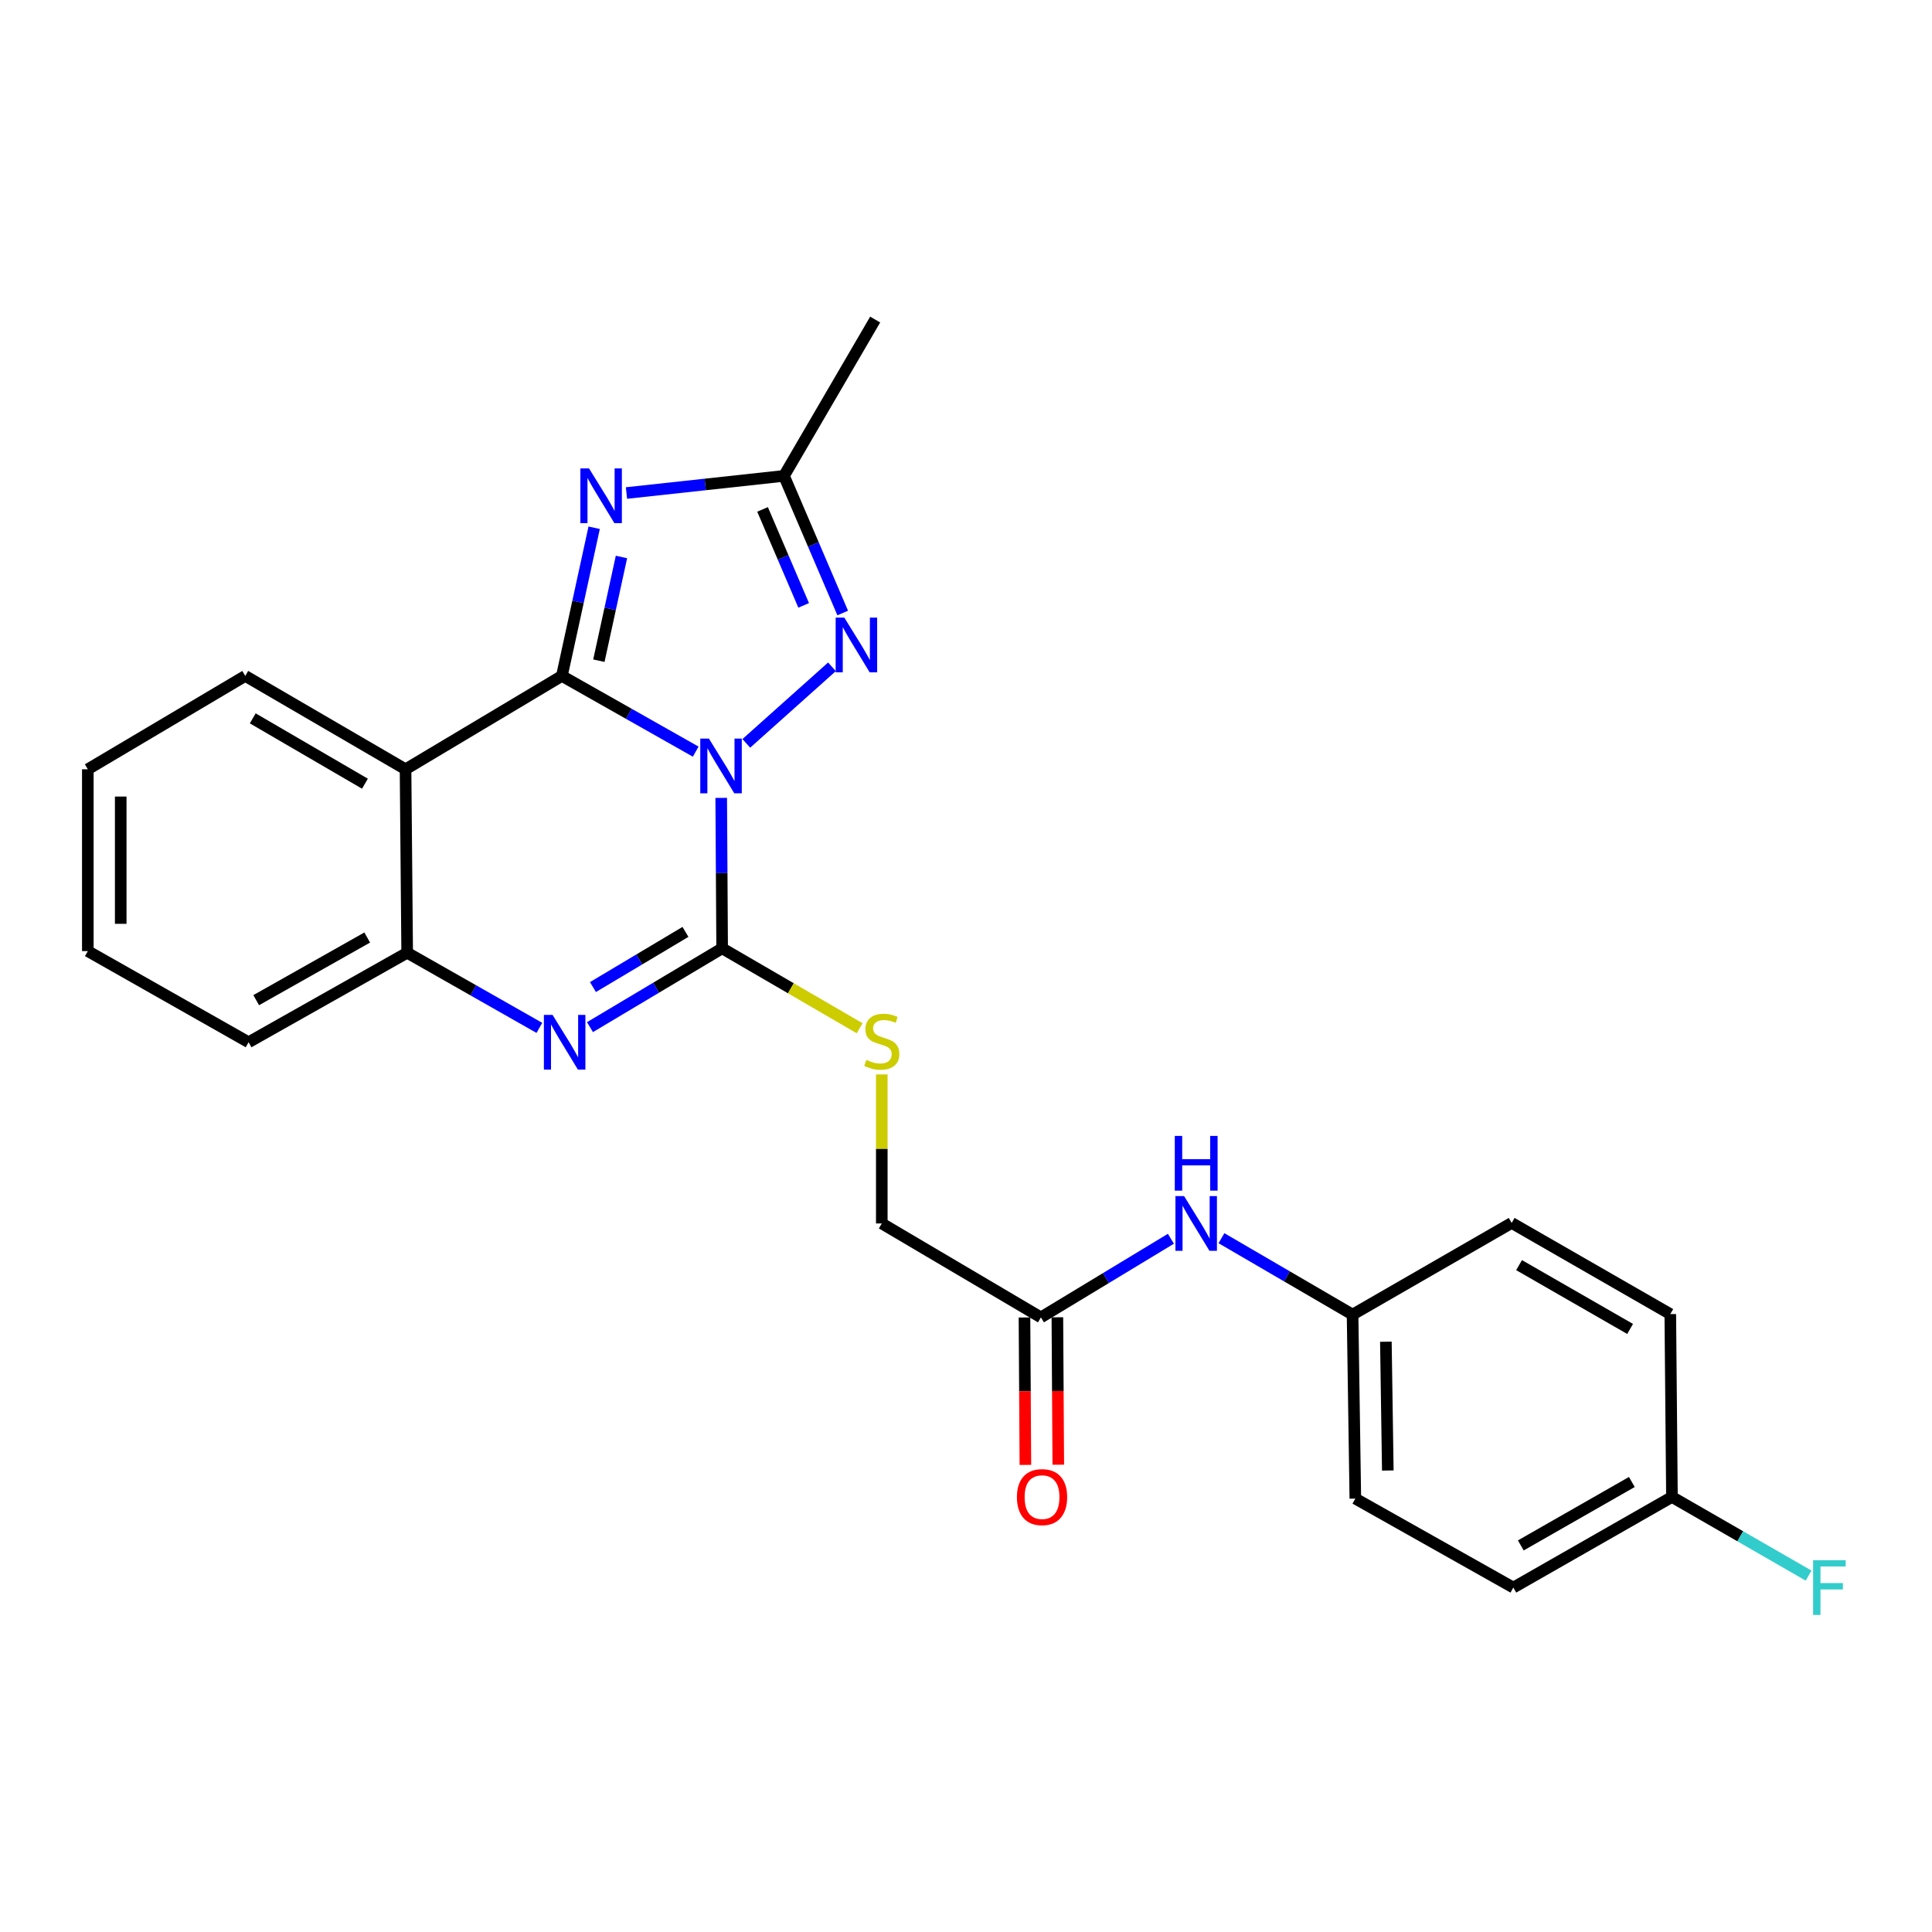 <?xml version='1.0' encoding='iso-8859-1'?>
<svg version='1.1' baseProfile='full'
              xmlns='http://www.w3.org/2000/svg'
                      xmlns:rdkit='http://www.rdkit.org/xml'
                      xmlns:xlink='http://www.w3.org/1999/xlink'
                  xml:space='preserve'
width='1000px' height='1000px' viewBox='0 0 1000 1000'>
<!-- END OF HEADER -->
<rect style='opacity:1.0;fill:#FFFFFF;stroke:none' width='1000' height='1000' x='0' y='0'> </rect>
<path class='bond-0' d='M 360.095,389.049 L 325.463,369.452' style='fill:none;fill-rule:evenodd;stroke:#0000FF;stroke-width:6px;stroke-linecap:butt;stroke-linejoin:miter;stroke-opacity:1' />
<path class='bond-0' d='M 325.463,369.452 L 290.831,349.855' style='fill:none;fill-rule:evenodd;stroke:#000000;stroke-width:6px;stroke-linecap:butt;stroke-linejoin:miter;stroke-opacity:1' />
<path class='bond-1' d='M 373.302,412.985 L 373.54,451.917' style='fill:none;fill-rule:evenodd;stroke:#0000FF;stroke-width:6px;stroke-linecap:butt;stroke-linejoin:miter;stroke-opacity:1' />
<path class='bond-1' d='M 373.54,451.917 L 373.778,490.849' style='fill:none;fill-rule:evenodd;stroke:#000000;stroke-width:6px;stroke-linecap:butt;stroke-linejoin:miter;stroke-opacity:1' />
<path class='bond-3' d='M 386.29,384.765 L 430.621,345.138' style='fill:none;fill-rule:evenodd;stroke:#0000FF;stroke-width:6px;stroke-linecap:butt;stroke-linejoin:miter;stroke-opacity:1' />
<path class='bond-2' d='M 290.831,349.855 L 299.185,311.509' style='fill:none;fill-rule:evenodd;stroke:#000000;stroke-width:6px;stroke-linecap:butt;stroke-linejoin:miter;stroke-opacity:1' />
<path class='bond-2' d='M 299.185,311.509 L 307.538,273.162' style='fill:none;fill-rule:evenodd;stroke:#0000FF;stroke-width:6px;stroke-linecap:butt;stroke-linejoin:miter;stroke-opacity:1' />
<path class='bond-2' d='M 309.975,341.976 L 315.823,315.133' style='fill:none;fill-rule:evenodd;stroke:#000000;stroke-width:6px;stroke-linecap:butt;stroke-linejoin:miter;stroke-opacity:1' />
<path class='bond-2' d='M 315.823,315.133 L 321.67,288.29' style='fill:none;fill-rule:evenodd;stroke:#0000FF;stroke-width:6px;stroke-linecap:butt;stroke-linejoin:miter;stroke-opacity:1' />
<path class='bond-5' d='M 290.831,349.855 L 209.909,398.178' style='fill:none;fill-rule:evenodd;stroke:#000000;stroke-width:6px;stroke-linecap:butt;stroke-linejoin:miter;stroke-opacity:1' />
<path class='bond-4' d='M 373.778,490.849 L 339.575,511.247' style='fill:none;fill-rule:evenodd;stroke:#000000;stroke-width:6px;stroke-linecap:butt;stroke-linejoin:miter;stroke-opacity:1' />
<path class='bond-4' d='M 339.575,511.247 L 305.373,531.644' style='fill:none;fill-rule:evenodd;stroke:#0000FF;stroke-width:6px;stroke-linecap:butt;stroke-linejoin:miter;stroke-opacity:1' />
<path class='bond-4' d='M 354.795,482.343 L 330.853,496.622' style='fill:none;fill-rule:evenodd;stroke:#000000;stroke-width:6px;stroke-linecap:butt;stroke-linejoin:miter;stroke-opacity:1' />
<path class='bond-4' d='M 330.853,496.622 L 306.912,510.9' style='fill:none;fill-rule:evenodd;stroke:#0000FF;stroke-width:6px;stroke-linecap:butt;stroke-linejoin:miter;stroke-opacity:1' />
<path class='bond-8' d='M 373.778,490.849 L 409.36,511.53' style='fill:none;fill-rule:evenodd;stroke:#000000;stroke-width:6px;stroke-linecap:butt;stroke-linejoin:miter;stroke-opacity:1' />
<path class='bond-8' d='M 409.36,511.53 L 444.943,532.212' style='fill:none;fill-rule:evenodd;stroke:#CCCC00;stroke-width:6px;stroke-linecap:butt;stroke-linejoin:miter;stroke-opacity:1' />
<path class='bond-25' d='M 324.262,255.188 L 365.027,250.751' style='fill:none;fill-rule:evenodd;stroke:#0000FF;stroke-width:6px;stroke-linecap:butt;stroke-linejoin:miter;stroke-opacity:1' />
<path class='bond-25' d='M 365.027,250.751 L 405.791,246.314' style='fill:none;fill-rule:evenodd;stroke:#000000;stroke-width:6px;stroke-linecap:butt;stroke-linejoin:miter;stroke-opacity:1' />
<path class='bond-6' d='M 436.188,317.29 L 420.99,281.802' style='fill:none;fill-rule:evenodd;stroke:#0000FF;stroke-width:6px;stroke-linecap:butt;stroke-linejoin:miter;stroke-opacity:1' />
<path class='bond-6' d='M 420.99,281.802 L 405.791,246.314' style='fill:none;fill-rule:evenodd;stroke:#000000;stroke-width:6px;stroke-linecap:butt;stroke-linejoin:miter;stroke-opacity:1' />
<path class='bond-6' d='M 415.976,313.347 L 405.336,288.506' style='fill:none;fill-rule:evenodd;stroke:#0000FF;stroke-width:6px;stroke-linecap:butt;stroke-linejoin:miter;stroke-opacity:1' />
<path class='bond-6' d='M 405.336,288.506 L 394.697,263.664' style='fill:none;fill-rule:evenodd;stroke:#000000;stroke-width:6px;stroke-linecap:butt;stroke-linejoin:miter;stroke-opacity:1' />
<path class='bond-7' d='M 279.176,532.028 L 244.964,512.583' style='fill:none;fill-rule:evenodd;stroke:#0000FF;stroke-width:6px;stroke-linecap:butt;stroke-linejoin:miter;stroke-opacity:1' />
<path class='bond-7' d='M 244.964,512.583 L 210.751,493.138' style='fill:none;fill-rule:evenodd;stroke:#000000;stroke-width:6px;stroke-linecap:butt;stroke-linejoin:miter;stroke-opacity:1' />
<path class='bond-15' d='M 209.909,398.178 L 126.944,349.855' style='fill:none;fill-rule:evenodd;stroke:#000000;stroke-width:6px;stroke-linecap:butt;stroke-linejoin:miter;stroke-opacity:1' />
<path class='bond-15' d='M 188.894,405.644 L 130.819,371.818' style='fill:none;fill-rule:evenodd;stroke:#000000;stroke-width:6px;stroke-linecap:butt;stroke-linejoin:miter;stroke-opacity:1' />
<path class='bond-26' d='M 209.909,398.178 L 210.751,493.138' style='fill:none;fill-rule:evenodd;stroke:#000000;stroke-width:6px;stroke-linecap:butt;stroke-linejoin:miter;stroke-opacity:1' />
<path class='bond-21' d='M 405.791,246.314 L 452.988,165.402' style='fill:none;fill-rule:evenodd;stroke:#000000;stroke-width:6px;stroke-linecap:butt;stroke-linejoin:miter;stroke-opacity:1' />
<path class='bond-22' d='M 210.751,493.138 L 128.666,539.465' style='fill:none;fill-rule:evenodd;stroke:#000000;stroke-width:6px;stroke-linecap:butt;stroke-linejoin:miter;stroke-opacity:1' />
<path class='bond-22' d='M 190.069,485.258 L 132.609,517.686' style='fill:none;fill-rule:evenodd;stroke:#000000;stroke-width:6px;stroke-linecap:butt;stroke-linejoin:miter;stroke-opacity:1' />
<path class='bond-12' d='M 456.412,556.118 L 456.412,594.69' style='fill:none;fill-rule:evenodd;stroke:#CCCC00;stroke-width:6px;stroke-linecap:butt;stroke-linejoin:miter;stroke-opacity:1' />
<path class='bond-12' d='M 456.412,594.69 L 456.412,633.262' style='fill:none;fill-rule:evenodd;stroke:#000000;stroke-width:6px;stroke-linecap:butt;stroke-linejoin:miter;stroke-opacity:1' />
<path class='bond-9' d='M 538.781,681.877 L 456.412,633.262' style='fill:none;fill-rule:evenodd;stroke:#000000;stroke-width:6px;stroke-linecap:butt;stroke-linejoin:miter;stroke-opacity:1' />
<path class='bond-10' d='M 538.781,681.877 L 572.419,661.528' style='fill:none;fill-rule:evenodd;stroke:#000000;stroke-width:6px;stroke-linecap:butt;stroke-linejoin:miter;stroke-opacity:1' />
<path class='bond-10' d='M 572.419,661.528 L 606.057,641.179' style='fill:none;fill-rule:evenodd;stroke:#0000FF;stroke-width:6px;stroke-linecap:butt;stroke-linejoin:miter;stroke-opacity:1' />
<path class='bond-11' d='M 530.267,681.93 L 530.504,720.081' style='fill:none;fill-rule:evenodd;stroke:#000000;stroke-width:6px;stroke-linecap:butt;stroke-linejoin:miter;stroke-opacity:1' />
<path class='bond-11' d='M 530.504,720.081 L 530.741,758.232' style='fill:none;fill-rule:evenodd;stroke:#FF0000;stroke-width:6px;stroke-linecap:butt;stroke-linejoin:miter;stroke-opacity:1' />
<path class='bond-11' d='M 547.295,681.825 L 547.532,719.976' style='fill:none;fill-rule:evenodd;stroke:#000000;stroke-width:6px;stroke-linecap:butt;stroke-linejoin:miter;stroke-opacity:1' />
<path class='bond-11' d='M 547.532,719.976 L 547.769,758.127' style='fill:none;fill-rule:evenodd;stroke:#FF0000;stroke-width:6px;stroke-linecap:butt;stroke-linejoin:miter;stroke-opacity:1' />
<path class='bond-13' d='M 632.227,640.887 L 666.157,660.663' style='fill:none;fill-rule:evenodd;stroke:#0000FF;stroke-width:6px;stroke-linecap:butt;stroke-linejoin:miter;stroke-opacity:1' />
<path class='bond-13' d='M 666.157,660.663 L 700.086,680.44' style='fill:none;fill-rule:evenodd;stroke:#000000;stroke-width:6px;stroke-linecap:butt;stroke-linejoin:miter;stroke-opacity:1' />
<path class='bond-17' d='M 700.086,680.44 L 782.437,632.987' style='fill:none;fill-rule:evenodd;stroke:#000000;stroke-width:6px;stroke-linecap:butt;stroke-linejoin:miter;stroke-opacity:1' />
<path class='bond-18' d='M 700.086,680.44 L 701.515,775.675' style='fill:none;fill-rule:evenodd;stroke:#000000;stroke-width:6px;stroke-linecap:butt;stroke-linejoin:miter;stroke-opacity:1' />
<path class='bond-18' d='M 717.327,694.469 L 718.327,761.134' style='fill:none;fill-rule:evenodd;stroke:#000000;stroke-width:6px;stroke-linecap:butt;stroke-linejoin:miter;stroke-opacity:1' />
<path class='bond-14' d='M 865.402,774.823 L 783.297,821.727' style='fill:none;fill-rule:evenodd;stroke:#000000;stroke-width:6px;stroke-linecap:butt;stroke-linejoin:miter;stroke-opacity:1' />
<path class='bond-14' d='M 844.64,767.073 L 787.167,799.905' style='fill:none;fill-rule:evenodd;stroke:#000000;stroke-width:6px;stroke-linecap:butt;stroke-linejoin:miter;stroke-opacity:1' />
<path class='bond-16' d='M 865.402,774.823 L 900.761,795.175' style='fill:none;fill-rule:evenodd;stroke:#000000;stroke-width:6px;stroke-linecap:butt;stroke-linejoin:miter;stroke-opacity:1' />
<path class='bond-16' d='M 900.761,795.175 L 936.121,815.527' style='fill:none;fill-rule:evenodd;stroke:#33CCCC;stroke-width:6px;stroke-linecap:butt;stroke-linejoin:miter;stroke-opacity:1' />
<path class='bond-28' d='M 865.402,774.823 L 864.541,680.175' style='fill:none;fill-rule:evenodd;stroke:#000000;stroke-width:6px;stroke-linecap:butt;stroke-linejoin:miter;stroke-opacity:1' />
<path class='bond-23' d='M 126.944,349.855 L 45.455,398.178' style='fill:none;fill-rule:evenodd;stroke:#000000;stroke-width:6px;stroke-linecap:butt;stroke-linejoin:miter;stroke-opacity:1' />
<path class='bond-20' d='M 782.437,632.987 L 864.541,680.175' style='fill:none;fill-rule:evenodd;stroke:#000000;stroke-width:6px;stroke-linecap:butt;stroke-linejoin:miter;stroke-opacity:1' />
<path class='bond-20' d='M 786.267,654.829 L 843.74,687.86' style='fill:none;fill-rule:evenodd;stroke:#000000;stroke-width:6px;stroke-linecap:butt;stroke-linejoin:miter;stroke-opacity:1' />
<path class='bond-19' d='M 701.515,775.675 L 783.297,821.727' style='fill:none;fill-rule:evenodd;stroke:#000000;stroke-width:6px;stroke-linecap:butt;stroke-linejoin:miter;stroke-opacity:1' />
<path class='bond-24' d='M 128.666,539.465 L 45.455,492.287' style='fill:none;fill-rule:evenodd;stroke:#000000;stroke-width:6px;stroke-linecap:butt;stroke-linejoin:miter;stroke-opacity:1' />
<path class='bond-27' d='M 45.455,398.178 L 45.455,492.287' style='fill:none;fill-rule:evenodd;stroke:#000000;stroke-width:6px;stroke-linecap:butt;stroke-linejoin:miter;stroke-opacity:1' />
<path class='bond-27' d='M 62.483,412.294 L 62.483,478.171' style='fill:none;fill-rule:evenodd;stroke:#000000;stroke-width:6px;stroke-linecap:butt;stroke-linejoin:miter;stroke-opacity:1' />
<path  class='atom-0' d='M 366.941 382.305
L 376.221 397.305
Q 377.141 398.785, 378.621 401.465
Q 380.101 404.145, 380.181 404.305
L 380.181 382.305
L 383.941 382.305
L 383.941 410.625
L 380.061 410.625
L 370.101 394.225
Q 368.941 392.305, 367.701 390.105
Q 366.501 387.905, 366.141 387.225
L 366.141 410.625
L 362.461 410.625
L 362.461 382.305
L 366.941 382.305
' fill='#0000FF'/>
<path  class='atom-3' d='M 304.882 242.456
L 314.162 257.456
Q 315.082 258.936, 316.562 261.616
Q 318.042 264.296, 318.122 264.456
L 318.122 242.456
L 321.882 242.456
L 321.882 270.776
L 318.002 270.776
L 308.042 254.376
Q 306.882 252.456, 305.642 250.256
Q 304.442 248.056, 304.082 247.376
L 304.082 270.776
L 300.402 270.776
L 300.402 242.456
L 304.882 242.456
' fill='#0000FF'/>
<path  class='atom-4' d='M 437.012 319.67
L 446.292 334.67
Q 447.212 336.15, 448.692 338.83
Q 450.172 341.51, 450.252 341.67
L 450.252 319.67
L 454.012 319.67
L 454.012 347.99
L 450.132 347.99
L 440.172 331.59
Q 439.012 329.67, 437.772 327.47
Q 436.572 325.27, 436.212 324.59
L 436.212 347.99
L 432.532 347.99
L 432.532 319.67
L 437.012 319.67
' fill='#0000FF'/>
<path  class='atom-5' d='M 286 525.305
L 295.28 540.305
Q 296.2 541.785, 297.68 544.465
Q 299.16 547.145, 299.24 547.305
L 299.24 525.305
L 303 525.305
L 303 553.625
L 299.12 553.625
L 289.16 537.225
Q 288 535.305, 286.76 533.105
Q 285.56 530.905, 285.2 530.225
L 285.2 553.625
L 281.52 553.625
L 281.52 525.305
L 286 525.305
' fill='#0000FF'/>
<path  class='atom-9' d='M 448.412 548.598
Q 448.732 548.718, 450.052 549.278
Q 451.372 549.838, 452.812 550.198
Q 454.292 550.518, 455.732 550.518
Q 458.412 550.518, 459.972 549.238
Q 461.532 547.918, 461.532 545.638
Q 461.532 544.078, 460.732 543.118
Q 459.972 542.158, 458.772 541.638
Q 457.572 541.118, 455.572 540.518
Q 453.052 539.758, 451.532 539.038
Q 450.052 538.318, 448.972 536.798
Q 447.932 535.278, 447.932 532.718
Q 447.932 529.158, 450.332 526.958
Q 452.772 524.758, 457.572 524.758
Q 460.852 524.758, 464.572 526.318
L 463.652 529.398
Q 460.252 527.998, 457.692 527.998
Q 454.932 527.998, 453.412 529.158
Q 451.892 530.278, 451.932 532.238
Q 451.932 533.758, 452.692 534.678
Q 453.492 535.598, 454.612 536.118
Q 455.772 536.638, 457.692 537.238
Q 460.252 538.038, 461.772 538.838
Q 463.292 539.638, 464.372 541.278
Q 465.492 542.878, 465.492 545.638
Q 465.492 549.558, 462.852 551.678
Q 460.252 553.758, 455.892 553.758
Q 453.372 553.758, 451.452 553.198
Q 449.572 552.678, 447.332 551.758
L 448.412 548.598
' fill='#CCCC00'/>
<path  class='atom-11' d='M 612.885 619.102
L 622.165 634.102
Q 623.085 635.582, 624.565 638.262
Q 626.045 640.942, 626.125 641.102
L 626.125 619.102
L 629.885 619.102
L 629.885 647.422
L 626.005 647.422
L 616.045 631.022
Q 614.885 629.102, 613.645 626.902
Q 612.445 624.702, 612.085 624.022
L 612.085 647.422
L 608.405 647.422
L 608.405 619.102
L 612.885 619.102
' fill='#0000FF'/>
<path  class='atom-11' d='M 608.065 587.95
L 611.905 587.95
L 611.905 599.99
L 626.385 599.99
L 626.385 587.95
L 630.225 587.95
L 630.225 616.27
L 626.385 616.27
L 626.385 603.19
L 611.905 603.19
L 611.905 616.27
L 608.065 616.27
L 608.065 587.95
' fill='#0000FF'/>
<path  class='atom-12' d='M 526.358 774.903
Q 526.358 768.103, 529.718 764.303
Q 533.078 760.503, 539.358 760.503
Q 545.638 760.503, 548.998 764.303
Q 552.358 768.103, 552.358 774.903
Q 552.358 781.783, 548.958 785.703
Q 545.558 789.583, 539.358 789.583
Q 533.118 789.583, 529.718 785.703
Q 526.358 781.823, 526.358 774.903
M 539.358 786.383
Q 543.678 786.383, 545.998 783.503
Q 548.358 780.583, 548.358 774.903
Q 548.358 769.343, 545.998 766.543
Q 543.678 763.703, 539.358 763.703
Q 535.038 763.703, 532.678 766.503
Q 530.358 769.303, 530.358 774.903
Q 530.358 780.623, 532.678 783.503
Q 535.038 786.383, 539.358 786.383
' fill='#FF0000'/>
<path  class='atom-17' d='M 938.471 807.567
L 955.311 807.567
L 955.311 810.807
L 942.271 810.807
L 942.271 819.407
L 953.871 819.407
L 953.871 822.687
L 942.271 822.687
L 942.271 835.887
L 938.471 835.887
L 938.471 807.567
' fill='#33CCCC'/>
</svg>
